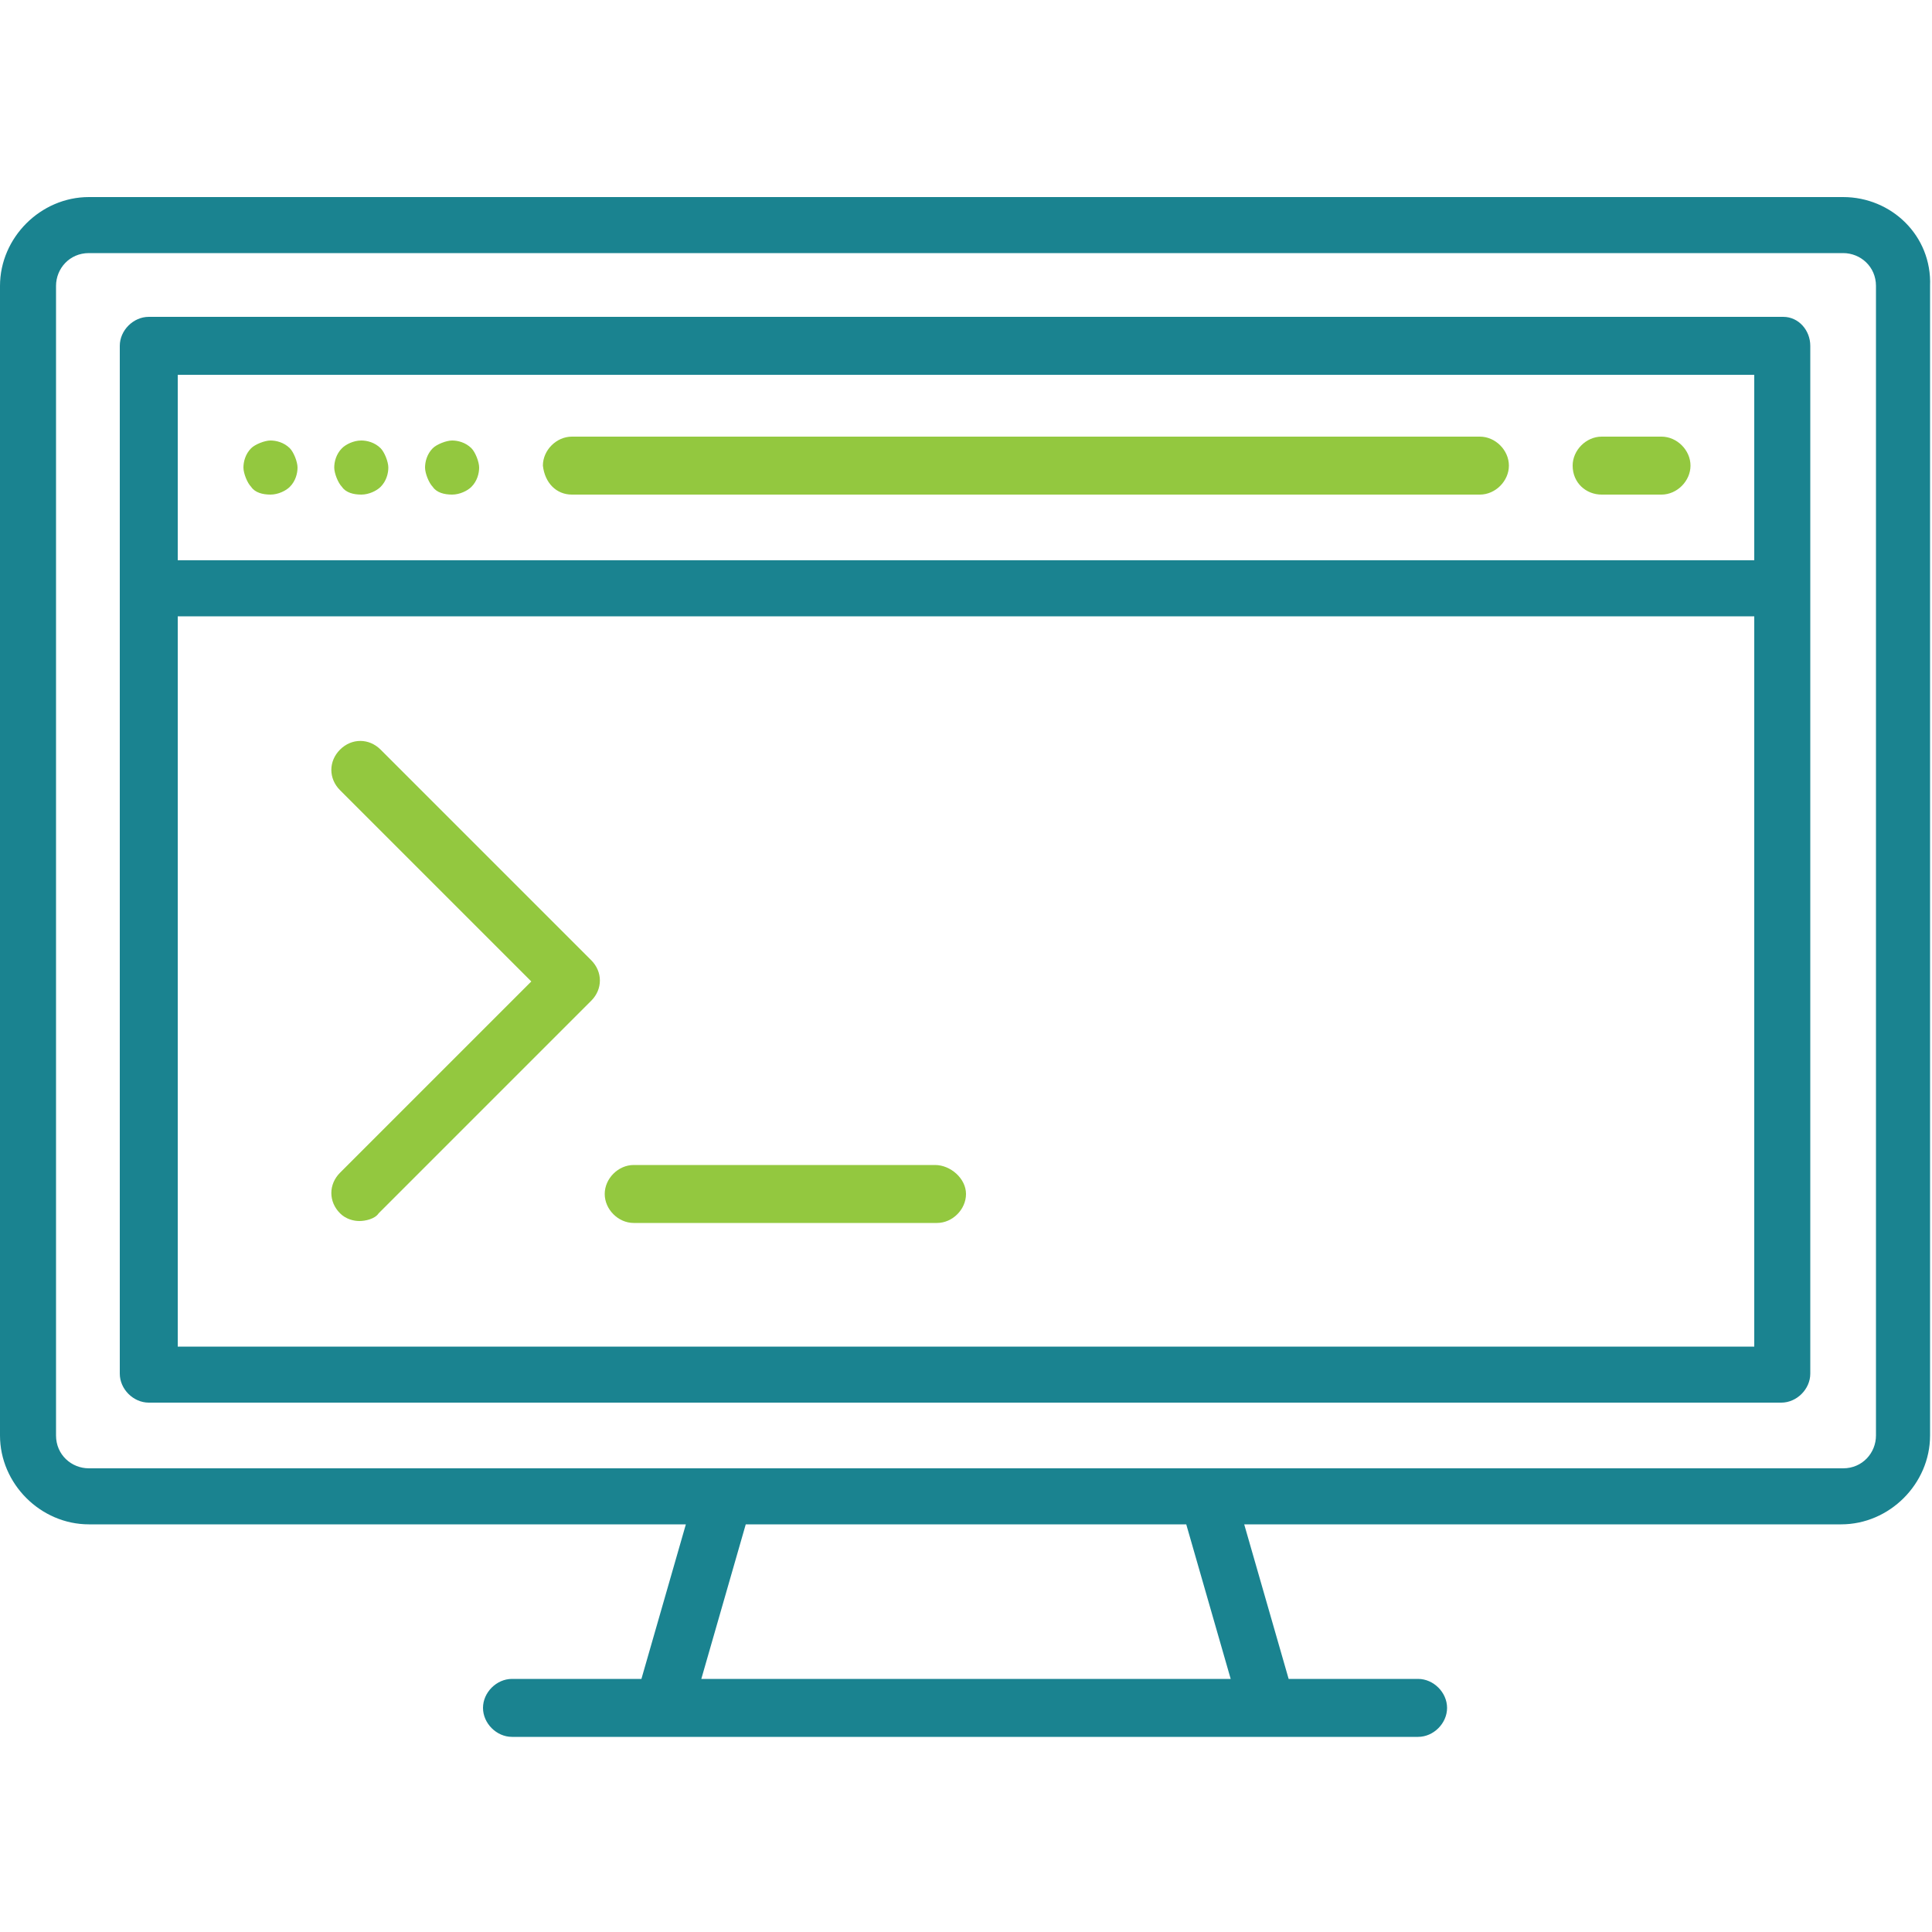 <?xml version="1.0" encoding="UTF-8"?> <svg xmlns="http://www.w3.org/2000/svg" xmlns:xlink="http://www.w3.org/1999/xlink" version="1.1" id="Capa_1" x="0px" y="0px" viewBox="0 0 100 100" style="enable-background:new 0 0 100 100;" xml:space="preserve"> <style type="text/css"> .st0{fill:#1A8390;} .st1{fill:#93C83F;} </style> <g> <path class="st0" d="M95.4,10.2H4.6c-2.5,0-4.6,2.1-4.6,4.6v59.5c0,2.5,2.1,4.6,4.6,4.6h30.9l-2.3,8h-6.7c-0.8,0-1.5,0.7-1.5,1.5 c0,0.8,0.7,1.5,1.5,1.5h7.8c0,0,0,0,0,0c0,0,0,0,0,0h31.3c0,0,0,0,0,0c0,0,0,0,0,0h7.8c0.8,0,1.5-0.7,1.5-1.5 c0-0.8-0.7-1.5-1.5-1.5h-6.7l-2.3-8h30.9c2.5,0,4.6-2.1,4.6-4.6V14.8C100,12.2,97.9,10.2,95.4,10.2z M63.7,86.9H36.3l2.3-8h22.8 L63.7,86.9z M97.1,74.3c0,0.9-0.7,1.7-1.7,1.7H62.6c0,0,0,0,0,0h-58c-0.9,0-1.7-0.7-1.7-1.7V14.8c0-0.9,0.7-1.7,1.7-1.7h90.8 c0.9,0,1.7,0.7,1.7,1.7V74.3z"></path> <path class="st0" d="M92.3,16.4H7.7c-0.8,0-1.5,0.7-1.5,1.5v53.2c0,0.8,0.7,1.5,1.5,1.5h84.5c0.8,0,1.5-0.7,1.5-1.5V17.9 C93.7,17.1,93.1,16.4,92.3,16.4z M90.8,19.4V29H9.2v-9.6C9.2,19.4,90.8,19.4,90.8,19.4z M9.2,69.7V31.9h81.6v37.8H9.2z"></path> <path class="st1" d="M29.6,25.6h47c0.8,0,1.5-0.7,1.5-1.5c0-0.8-0.7-1.5-1.5-1.5h-47c-0.8,0-1.5,0.7-1.5,1.5 C28.2,25,28.8,25.6,29.6,25.6z"></path> <path class="st1" d="M82.9,25.6H86c0.8,0,1.5-0.7,1.5-1.5c0-0.8-0.7-1.5-1.5-1.5h-3.1c-0.8,0-1.5,0.7-1.5,1.5 C81.4,25,82.1,25.6,82.9,25.6z"></path> <path class="st1" d="M14,25.6c0.4,0,0.8-0.2,1-0.4c0.3-0.3,0.4-0.7,0.4-1s-0.2-0.8-0.4-1c-0.3-0.3-0.7-0.4-1-0.4s-0.8,0.2-1,0.4 c-0.3,0.3-0.4,0.7-0.4,1s0.2,0.8,0.4,1C13.2,25.5,13.6,25.6,14,25.6z"></path> <path class="st1" d="M18.7,25.6c0.4,0,0.8-0.2,1-0.4c0.3-0.3,0.4-0.7,0.4-1s-0.2-0.8-0.4-1c-0.3-0.3-0.7-0.4-1-0.4 c-0.4,0-0.8,0.2-1,0.4c-0.3,0.3-0.4,0.7-0.4,1s0.2,0.8,0.4,1C17.9,25.5,18.3,25.6,18.7,25.6z"></path> <path class="st1" d="M23.4,25.6c0.4,0,0.8-0.2,1-0.4c0.3-0.3,0.4-0.7,0.4-1s-0.2-0.8-0.4-1c-0.3-0.3-0.7-0.4-1-0.4s-0.8,0.2-1,0.4 c-0.3,0.3-0.4,0.7-0.4,1s0.2,0.8,0.4,1C22.6,25.5,23,25.6,23.4,25.6z"></path> <path class="st1" d="M19.7,38.8c-0.6-0.6-1.5-0.6-2.1,0c-0.6,0.6-0.6,1.5,0,2.1l9.9,9.9l-9.9,9.9c-0.6,0.6-0.6,1.5,0,2.1 c0.3,0.3,0.7,0.4,1,0.4s0.8-0.1,1-0.4l11-11c0.6-0.6,0.6-1.5,0-2.1L19.7,38.8z"></path> <path class="st1" d="M48.4,60.3H32.8c-0.8,0-1.5,0.7-1.5,1.5s0.7,1.5,1.5,1.5h15.7c0.8,0,1.5-0.7,1.5-1.5S49.2,60.3,48.4,60.3z"></path> </g> <rect x="-411.2" y="-312.7" class="st1" width="82.9" height="60"></rect> <rect x="-507.2" y="-236.9" class="st0" width="80.8" height="60"></rect> </svg> 